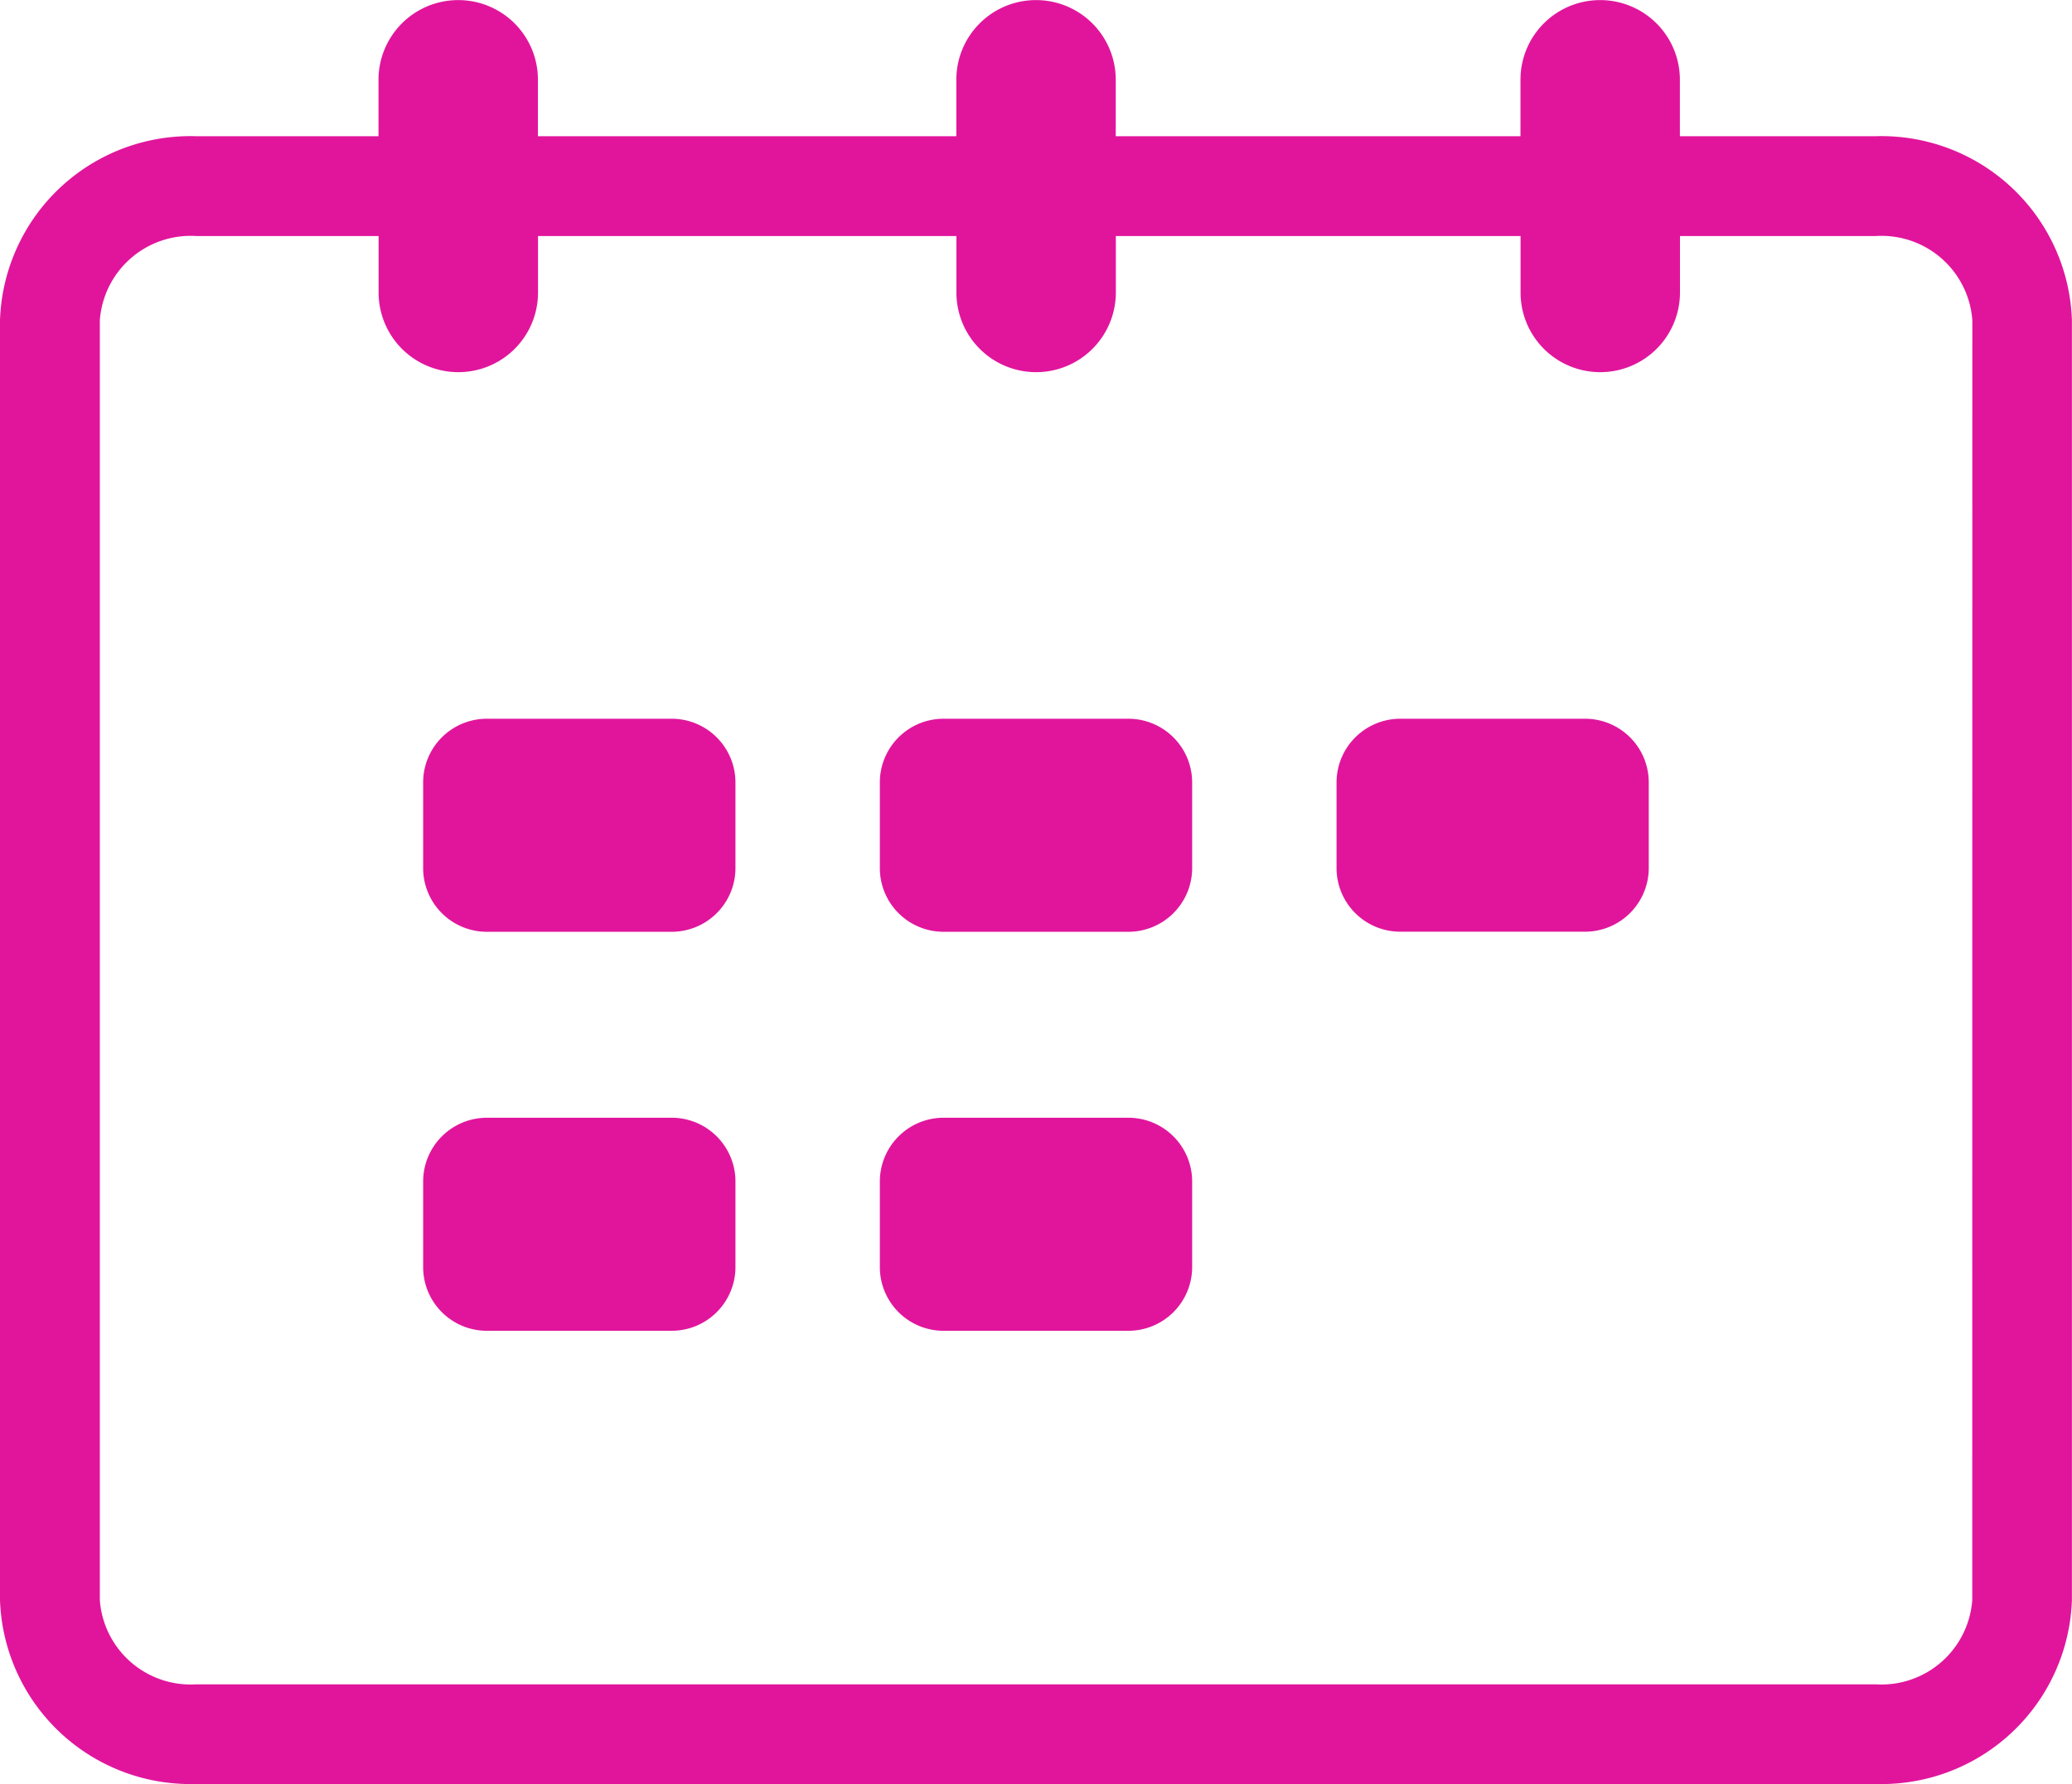 <svg id="Calendar_icon" data-name="Calendar_icon" xmlns="http://www.w3.org/2000/svg" width="23.161" height="19.946" viewBox="0 0 23.161 19.946">
  <path id="Path_2020" data-name="Path 2020" d="M-5350.577,2027.9h-2.19v-.632a.891.891,0,0,0-.891-.89.89.89,0,0,0-.891.89v.632h-4.524v-.632a.891.891,0,0,0-.891-.89.89.89,0,0,0-.891.89v.632h-4.677v-.632a.89.89,0,0,0-.891-.89.891.891,0,0,0-.891.89v.632h-2.038a2.13,2.13,0,0,0-2.193,2.056v14.311a2.13,2.13,0,0,0,2.193,2.056h18.774a2.13,2.13,0,0,0,2.193-2.056v-14.311A2.13,2.13,0,0,0-5350.577,2027.9Zm1.078,16.368a1.018,1.018,0,0,1-1.078.941h-18.774a1.018,1.018,0,0,1-1.078-.941v-14.311a1.018,1.018,0,0,1,1.078-.941h2.038v.632a.891.891,0,0,0,.891.89.89.89,0,0,0,.891-.89v-.632h4.677v.632a.89.89,0,0,0,.891.89.891.891,0,0,0,.891-.89v-.632h4.524v.632a.89.89,0,0,0,.891.89.891.891,0,0,0,.891-.89v-.632h2.19a1.018,1.018,0,0,1,1.078.941Z" transform="translate(5371.545 -2026.377)" fill="#e1159c"/>
  <path id="Rectangle_1171" data-name="Rectangle 1171" d="M.712,0H2.778a.713.713,0,0,1,.713.713v.956a.713.713,0,0,1-.713.713H.712A.712.712,0,0,1,0,1.669V.712A.712.712,0,0,1,.712,0Z" transform="translate(4.73 8.036)" fill="#e1159c"/>
  <path id="Rectangle_1172" data-name="Rectangle 1172" d="M.712,0H2.778a.713.713,0,0,1,.713.713v.956a.713.713,0,0,1-.713.713H.712A.712.712,0,0,1,0,1.669V.712A.712.712,0,0,1,.712,0Z" transform="translate(9.835 8.036)" fill="#e1159c"/>
  <path id="Rectangle_1173" data-name="Rectangle 1173" d="M.713,0H2.778a.712.712,0,0,1,.712.712v.956a.713.713,0,0,1-.713.713H.712A.712.712,0,0,1,0,1.669V.713A.713.713,0,0,1,.713,0Z" transform="translate(14.94 8.036)" fill="#e1159c"/>
  <path id="Rectangle_1174" data-name="Rectangle 1174" d="M.713,0H2.778a.713.713,0,0,1,.713.713v.956a.713.713,0,0,1-.713.713H.712A.712.712,0,0,1,0,1.669V.713A.713.713,0,0,1,.713,0Z" transform="translate(4.73 12.497)" fill="#e1159c"/>
  <path id="Rectangle_1175" data-name="Rectangle 1175" d="M.713,0H2.778a.713.713,0,0,1,.713.713v.956a.713.713,0,0,1-.713.713H.712A.712.712,0,0,1,0,1.669V.713A.713.713,0,0,1,.713,0Z" transform="translate(9.835 12.497)" fill="#e1159c"/>
</svg>
